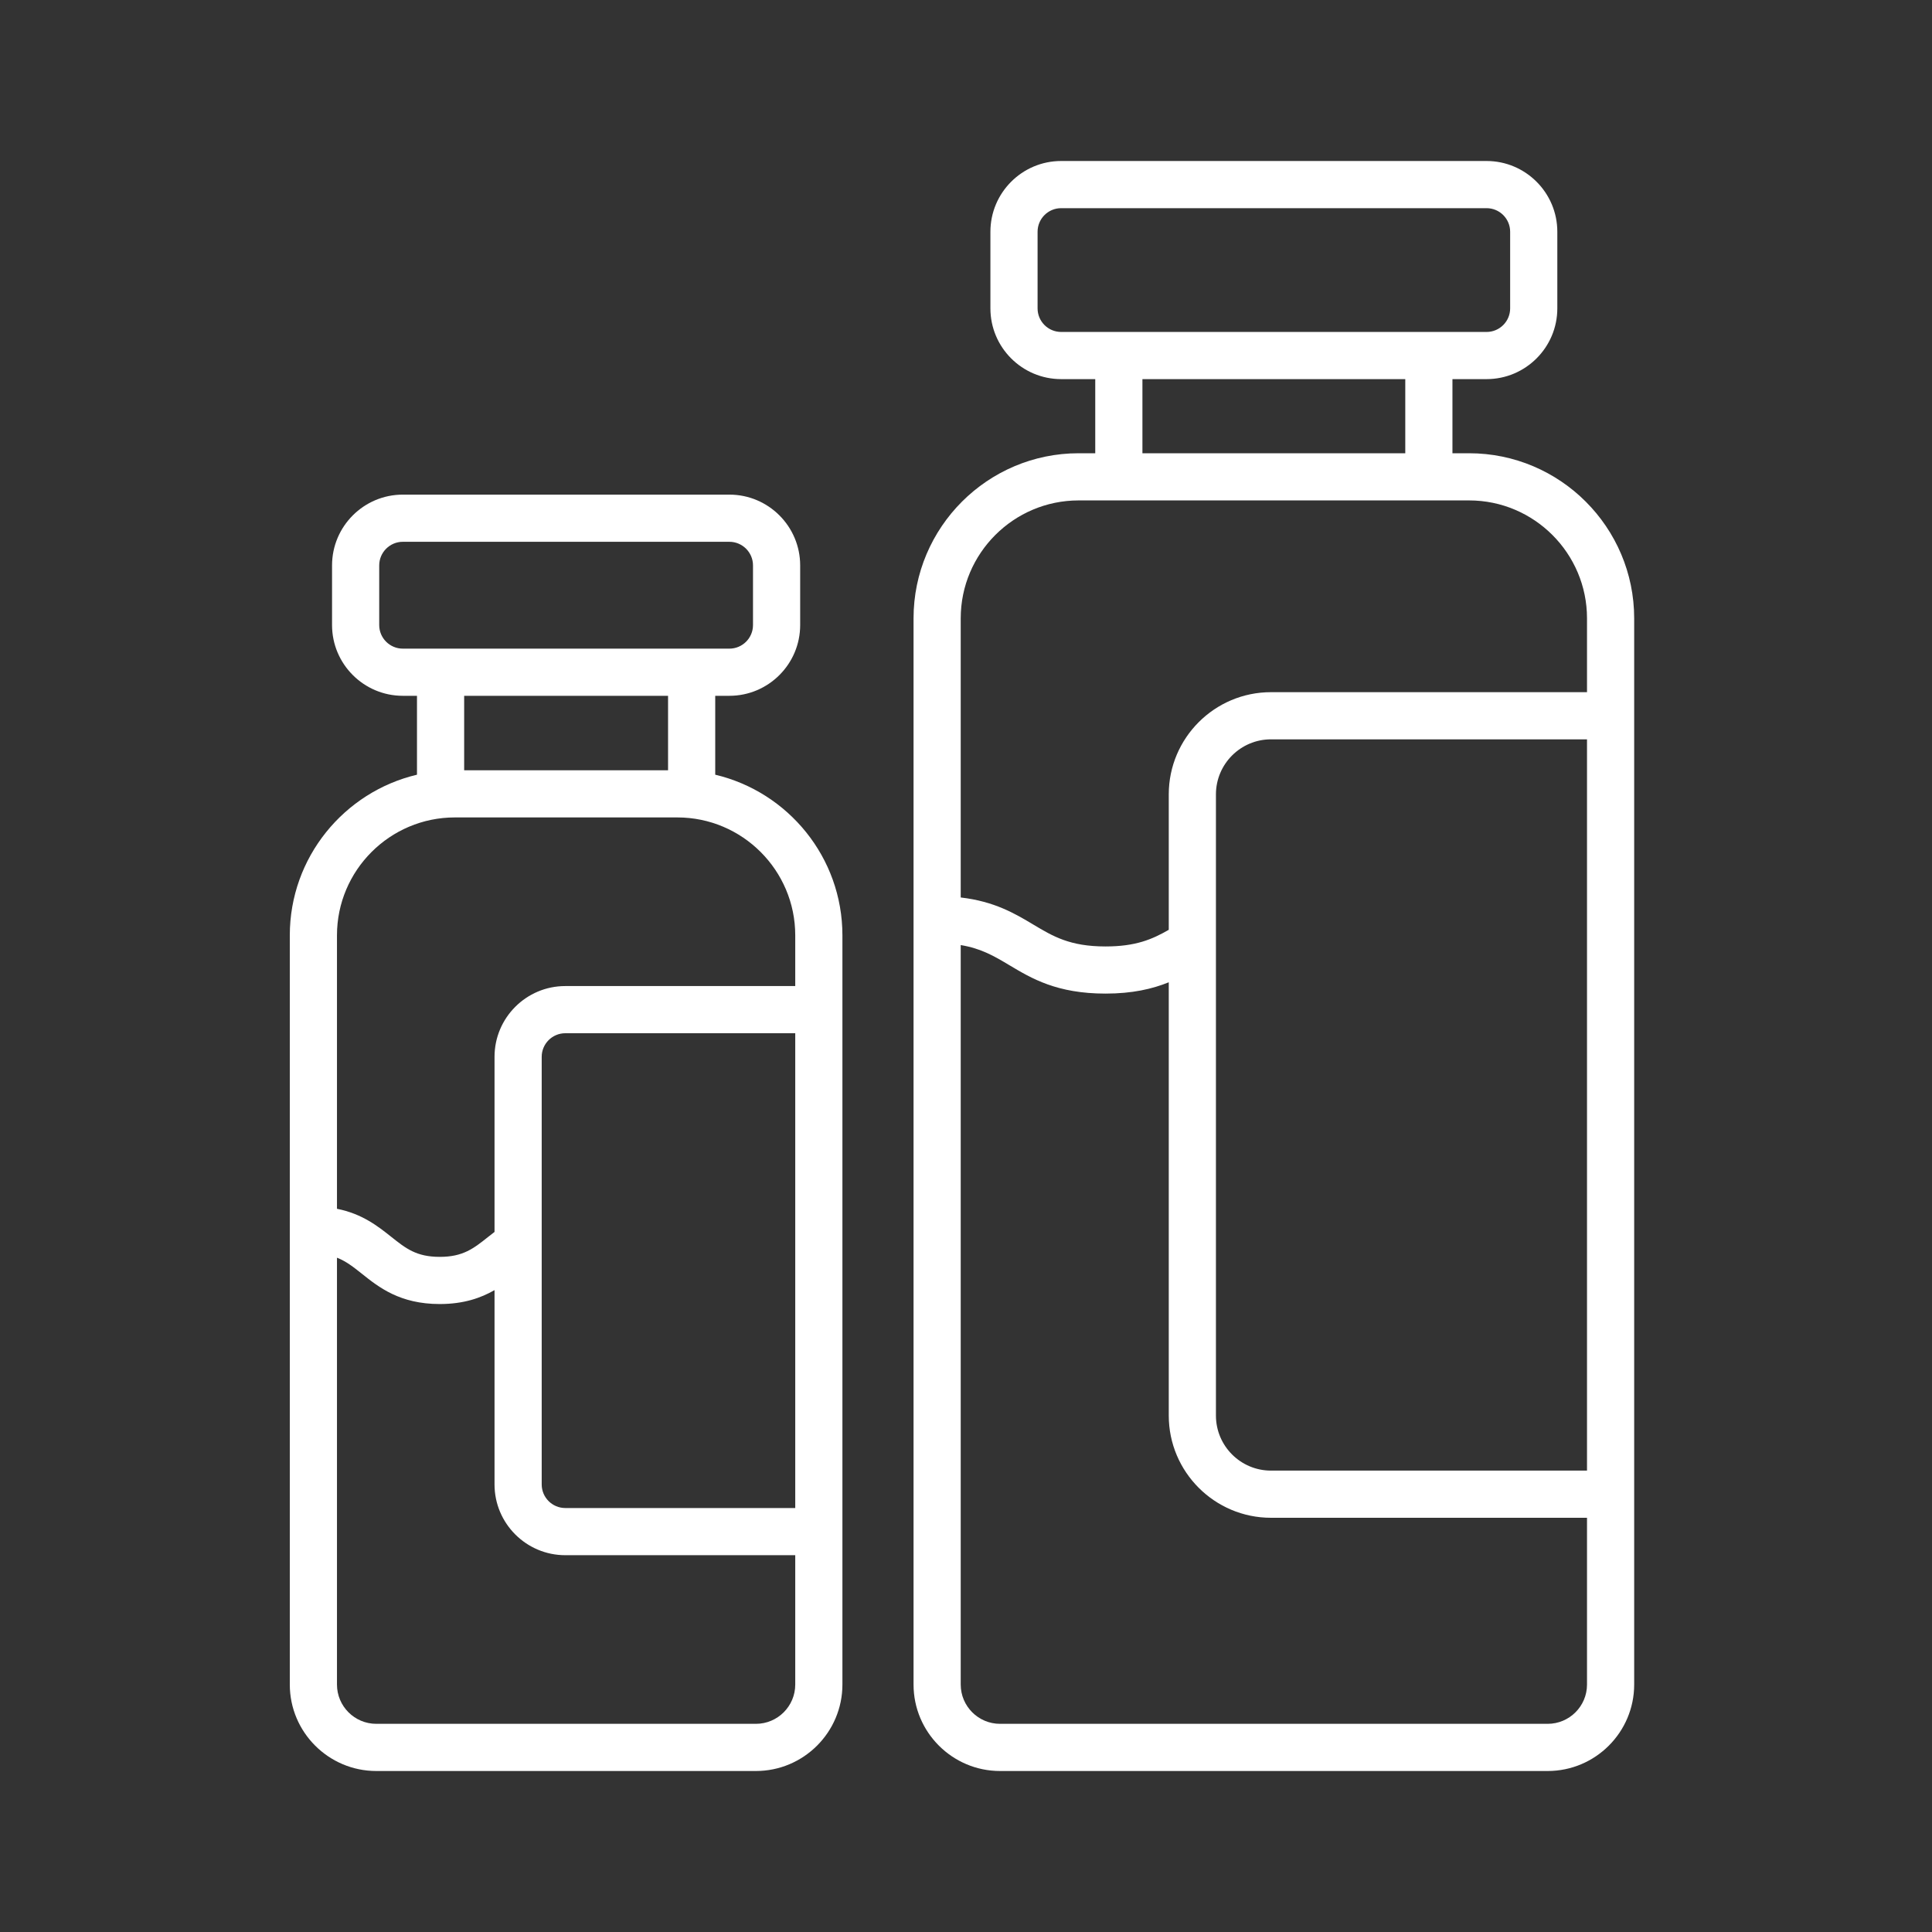 <svg width="60" height="60" viewBox="0 0 60 60" fill="none" xmlns="http://www.w3.org/2000/svg">
<rect x="0" y="0" width="60" height="60" fill="#333333" stroke="none"/>
<path d="M28.371 42.5C28.371 42.904 28.699 43.232 29.103 43.232C29.508 43.232 29.836 42.904 29.836 42.5V29.35C30.477 29.456 30.886 29.7 31.342 29.972C32.036 30.387 32.822 30.857 34.332 30.857C35.172 30.857 35.789 30.711 36.297 30.506V43.962C36.297 45.712 37.721 47.136 39.471 47.136H49.286V52.315C49.286 52.988 48.738 53.535 48.065 53.535H31.056C30.383 53.535 29.836 52.988 29.836 52.315V41.362C29.836 40.957 29.508 40.629 29.103 40.629C28.699 40.629 28.371 40.957 28.371 41.362V52.315C28.371 53.795 29.576 55 31.056 55H48.065C49.546 55 50.751 53.795 50.751 52.315V19.203C50.751 16.377 48.451 14.076 45.624 14.076H45.107V11.774H46.167C47.378 11.774 48.364 10.789 48.364 9.577V7.197C48.364 5.986 47.378 5 46.167 5H42.688C42.283 5 41.956 5.328 41.956 5.732C41.956 6.137 42.283 6.465 42.688 6.465H46.167C46.571 6.465 46.899 6.793 46.899 7.197V9.577C46.899 9.981 46.571 10.309 46.167 10.309H32.955C32.551 10.309 32.223 9.981 32.223 9.577V7.197C32.223 6.793 32.551 6.465 32.955 6.465H43.143C43.547 6.465 43.875 6.137 43.875 5.732C43.875 5.328 43.547 5 43.143 5H32.955C31.743 5 30.758 5.986 30.758 7.197V9.577C30.758 10.789 31.743 11.774 32.955 11.774H34.014V14.076H33.498C30.671 14.076 28.371 16.377 28.371 19.203L28.371 42.5ZM35.479 11.774H43.642V14.076H35.479V11.774ZM34.332 29.393C33.227 29.393 32.702 29.079 32.093 28.715C31.521 28.373 30.886 27.994 29.836 27.872V19.203C29.836 17.184 31.479 15.541 33.498 15.541H45.624C47.643 15.541 49.286 17.184 49.286 19.203V21.496H39.471C37.721 21.496 36.297 22.92 36.297 24.67V28.876C35.778 29.174 35.269 29.393 34.332 29.393ZM39.471 45.671C38.528 45.671 37.762 44.904 37.762 43.962V24.67C37.762 23.728 38.528 22.961 39.471 22.961H49.286V45.671H39.471Z" fill="white"/>
<path d="M9 52.315C9 53.795 10.205 55 11.686 55H23.476C24.957 55 26.162 53.795 26.162 52.315V29.048C26.162 26.626 24.473 24.593 22.212 24.059V21.609H22.652C23.864 21.609 24.85 20.623 24.85 19.412V17.559C24.85 16.347 23.864 15.361 22.652 15.361H12.51C11.298 15.361 10.312 16.347 10.312 17.559V19.412C10.312 20.623 11.298 21.609 12.51 21.609H12.95V24.059C10.688 24.593 9 26.626 9 29.048L9 52.315ZM11.777 19.412V17.559C11.777 17.155 12.106 16.826 12.51 16.826H22.652C23.056 16.826 23.385 17.155 23.385 17.559V19.412C23.385 19.816 23.056 20.144 22.652 20.144H12.51C12.106 20.144 11.777 19.816 11.777 19.412ZM20.747 21.609V23.921H14.415V21.609H20.747ZM23.476 53.535H11.686C11.012 53.535 10.465 52.988 10.465 52.315V39.059C10.749 39.169 10.972 39.346 11.238 39.557C11.764 39.977 12.419 40.498 13.657 40.498C14.403 40.498 14.936 40.308 15.358 40.066V46.101C15.358 47.312 16.344 48.298 17.555 48.298H24.697V52.315C24.697 52.988 24.149 53.535 23.476 53.535ZM24.697 30.623H22.258C21.854 30.623 21.526 30.951 21.526 31.356C21.526 31.76 21.854 32.088 22.258 32.088H24.697V46.833H17.555C17.152 46.833 16.823 46.505 16.823 46.101V32.82C16.823 32.416 17.152 32.088 17.555 32.088H22.652C23.057 32.088 23.385 31.76 23.385 31.356C23.385 30.951 23.057 30.623 22.652 30.623H17.555C16.344 30.623 15.358 31.609 15.358 32.82V38.259C15.293 38.309 15.227 38.36 15.163 38.411C14.709 38.772 14.382 39.033 13.657 39.033C12.931 39.033 12.604 38.772 12.15 38.411C11.739 38.084 11.248 37.695 10.465 37.54V29.048C10.465 27.029 12.108 25.386 14.127 25.386H21.035C23.054 25.386 24.697 27.029 24.697 29.048L24.697 30.623Z" fill="white"/>
</svg>
